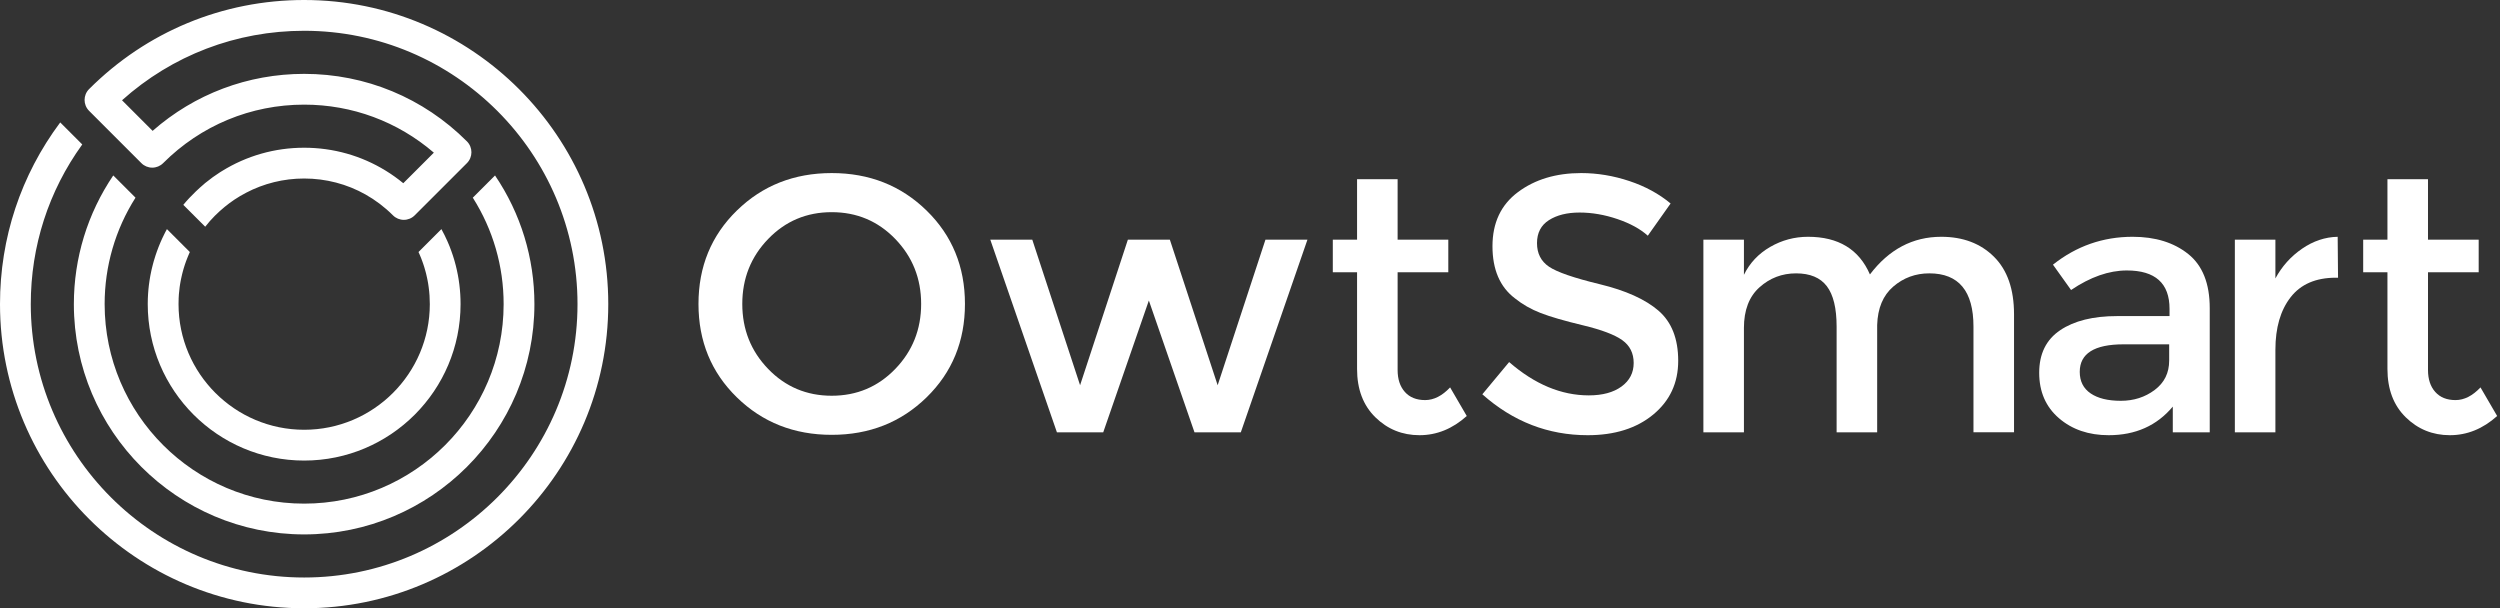 <svg width="822" height="200" viewBox="0 0 822 200" fill="none" xmlns="http://www.w3.org/2000/svg">
<rect x="0" y="0" width="822" height="200" fill="#333333" stroke="none"/>
<path d="M304.657 130.652C296.244 138.868 285.847 142.973 273.468 142.973C261.09 142.973 250.691 138.868 242.28 130.652C233.867 122.44 229.661 112.203 229.661 99.939C229.661 87.676 233.867 77.439 242.28 69.227C250.691 61.015 261.088 56.906 273.468 56.906C285.849 56.906 296.244 61.013 304.657 69.227C313.068 77.439 317.276 87.68 317.276 99.939C317.276 112.199 313.068 122.44 304.657 130.652ZM294.361 78.571C288.684 72.7 281.721 69.762 273.468 69.762C265.215 69.762 258.251 72.7 252.576 78.571C246.9 84.447 244.065 91.567 244.065 99.939C244.065 108.312 246.902 115.436 252.576 121.308C258.249 127.181 265.213 130.117 273.468 130.117C281.724 130.117 288.684 127.181 294.361 121.308C300.033 115.436 302.872 108.314 302.872 99.939C302.872 91.565 300.035 84.447 294.361 78.571Z" fill="white"/>
<path d="M362.748 142.142H347.512L325.609 78.811H339.417L355.131 126.666L370.843 78.811H384.652L400.366 126.666L416.078 78.811H429.887L407.983 142.142H392.745L377.745 98.809L362.744 142.142H362.748Z" fill="white"/>
<path d="M459.537 89.524V121.665C459.537 124.682 460.329 127.083 461.916 128.867C463.502 130.652 465.726 131.547 468.582 131.547C471.437 131.547 474.178 130.158 476.796 127.378L482.273 136.782C477.59 140.989 472.412 143.092 466.737 143.092C461.063 143.092 456.22 141.127 452.213 137.2C448.207 133.272 446.202 127.975 446.202 121.308V89.524H438.226V78.809H446.202V58.928H459.535V78.809H476.201V89.524H459.537Z" fill="white"/>
<path d="M519.354 69.883C515.265 69.883 511.913 70.716 509.295 72.382C506.678 74.048 505.367 76.569 505.367 79.942C505.367 83.314 506.676 85.895 509.295 87.68C511.915 89.465 517.489 91.389 526.021 93.453C534.551 95.516 540.978 98.413 545.305 102.143C549.629 105.874 551.794 111.368 551.794 118.633C551.794 125.897 549.055 131.785 543.58 136.31C538.102 140.834 530.92 143.094 522.033 143.094C509.016 143.094 497.469 138.61 487.392 129.643L496.201 119.047C504.612 126.35 513.343 130 522.39 130C526.913 130 530.504 129.027 533.164 127.083C535.823 125.138 537.152 122.557 537.152 119.344C537.152 116.132 535.901 113.631 533.402 111.844C530.904 110.057 526.598 108.431 520.486 106.962C514.375 105.495 509.73 104.147 506.559 102.914C503.383 101.683 500.566 100.077 498.107 98.093C493.185 94.364 490.725 88.65 490.725 80.951C490.725 73.252 493.524 67.321 499.118 63.155C504.712 58.988 511.636 56.906 519.891 56.906C525.207 56.906 530.487 57.78 535.725 59.526C540.962 61.271 545.485 63.733 549.295 66.907L541.795 77.501C539.335 75.279 536.001 73.453 531.796 72.025C527.588 70.597 523.44 69.883 519.354 69.883Z" fill="white"/>
<path d="M573.406 107.856V142.14H560.073V78.809H573.406V90.355C575.312 86.47 578.186 83.413 582.036 81.189C585.885 78.967 590.029 77.855 594.474 77.855C604.475 77.855 611.26 81.983 614.831 90.236C621.1 81.981 628.917 77.855 638.284 77.855C645.425 77.855 651.2 80.04 655.604 84.404C660.009 88.769 662.212 95.078 662.212 103.331V142.138H648.877V107.378C648.877 95.711 644.036 89.879 634.355 89.879C629.832 89.879 625.882 91.329 622.51 94.224C619.135 97.123 617.371 101.349 617.211 106.902V142.14H603.878V107.38C603.878 101.349 602.807 96.924 600.664 94.107C598.522 91.29 595.147 89.881 590.546 89.881C585.944 89.881 581.934 91.409 578.522 94.464C575.109 97.521 573.402 101.985 573.402 107.856H573.406Z" fill="white"/>
<path d="M726.557 142.142H714.414V133.69C709.176 139.96 702.152 143.094 693.343 143.094C686.754 143.094 681.299 141.229 676.975 137.498C672.648 133.768 670.488 128.789 670.488 122.557C670.488 116.325 672.79 111.666 677.393 108.57C681.994 105.476 688.225 103.93 696.082 103.93H713.343V101.548C713.343 93.135 708.66 88.927 699.297 88.927C693.421 88.927 687.312 91.069 680.965 95.355L675.013 87.021C682.71 80.912 691.441 77.855 701.202 77.855C708.662 77.855 714.752 79.741 719.477 83.509C724.197 87.282 726.561 93.213 726.561 101.308V142.14L726.557 142.142ZM713.224 118.571V113.215H698.226C688.623 113.215 683.82 116.232 683.82 122.262C683.82 125.357 685.01 127.721 687.392 129.345C689.772 130.97 693.085 131.785 697.331 131.785C701.578 131.785 705.287 130.595 708.463 128.215C711.638 125.835 713.224 122.619 713.224 118.571Z" fill="white"/>
<path d="M768.031 91.309C761.444 91.309 756.485 93.451 753.152 97.736C749.818 102.022 748.152 107.778 748.152 114.997V142.14H734.82V78.809H748.152V91.547C750.296 87.579 753.211 84.326 756.902 81.786C760.592 79.246 764.5 77.938 768.628 77.858L768.747 91.309H768.031Z" fill="white"/>
<path d="M798.327 89.524V121.665C798.327 124.682 799.119 127.083 800.707 128.867C802.293 130.652 804.516 131.547 807.372 131.547C810.228 131.547 812.968 130.158 815.586 127.378L821.064 136.782C816.38 140.989 811.202 143.092 805.528 143.092C799.853 143.092 795.01 141.127 791.003 137.2C786.997 133.272 784.992 127.975 784.992 121.308V89.524H777.016V78.809H784.992V58.928H798.325V78.809H814.991V89.524H798.327Z" fill="white"/>
<path d="M37.238 57.685C28.766 70.22 24.285 84.851 24.285 99.997C24.285 141.748 58.252 175.715 100.003 175.715C141.755 175.715 175.715 141.748 175.715 99.997C175.715 84.839 171.249 70.226 162.762 57.691L155.456 64.997C162.101 75.474 165.595 87.516 165.595 99.995C165.595 136.166 136.169 165.593 100.003 165.593C63.838 165.593 34.405 136.166 34.405 99.995C34.405 87.528 37.907 75.474 44.552 64.997L37.238 57.685Z" fill="white"/>
<path d="M58.731 98.325C58.738 98.048 58.752 97.771 58.773 97.496C58.779 97.24 58.799 96.983 58.82 96.727C58.881 95.951 58.967 95.168 59.07 94.398C59.103 94.156 59.138 93.918 59.179 93.676C59.205 93.494 59.232 93.313 59.267 93.131C59.3 92.915 59.341 92.692 59.382 92.476C59.429 92.226 59.476 91.978 59.529 91.727C59.638 91.194 59.751 90.661 59.886 90.135C59.948 89.873 60.014 89.617 60.09 89.352C60.137 89.163 60.19 88.974 60.245 88.786C60.293 88.609 60.34 88.435 60.393 88.267C60.508 87.869 60.629 87.471 60.764 87.079C60.912 86.627 61.068 86.182 61.23 85.737C61.245 85.71 61.257 85.676 61.271 85.649C61.427 85.218 61.595 84.785 61.778 84.354C61.919 84.004 62.067 83.653 62.223 83.308C62.285 83.16 62.352 83.019 62.418 82.869L54.883 75.334C54.68 75.699 54.485 76.062 54.296 76.434L53.913 77.203C53.718 77.581 53.535 77.966 53.359 78.35C53.149 78.789 52.955 79.226 52.766 79.673C52.618 80.018 52.468 80.368 52.335 80.719C52.241 80.928 52.161 81.138 52.078 81.353C52.066 81.386 52.052 81.415 52.046 81.448C51.884 81.846 51.736 82.25 51.594 82.656C51.438 83.068 51.297 83.485 51.161 83.911C50.946 84.56 50.743 85.214 50.554 85.875C50.439 86.273 50.333 86.677 50.23 87.083C50.103 87.542 49.994 88 49.886 88.466C49.844 88.648 49.803 88.829 49.764 89.011C49.643 89.545 49.535 90.084 49.434 90.63C49.387 90.892 49.34 91.163 49.299 91.432C49.272 91.559 49.252 91.695 49.231 91.824C49.204 91.986 49.178 92.14 49.157 92.302C49.104 92.638 49.057 92.983 49.016 93.321C48.989 93.469 48.975 93.619 48.954 93.767C48.901 94.206 48.854 94.643 48.813 95.082C48.806 95.129 48.806 95.17 48.8 95.203C48.753 95.689 48.72 96.167 48.685 96.653C48.679 96.741 48.671 96.836 48.671 96.924C48.644 97.336 48.624 97.753 48.609 98.171C48.603 98.251 48.603 98.333 48.603 98.421C48.583 98.947 48.577 99.474 48.577 100.001C48.577 128.361 71.647 151.433 100.009 151.433C128.371 151.433 151.433 128.363 151.433 100.001C151.433 99.455 151.427 98.908 151.407 98.368C151.392 97.822 151.366 97.283 151.333 96.741C151.3 96.202 151.259 95.662 151.206 95.129C151.158 94.589 151.097 94.056 151.031 93.522C150.978 93.071 150.916 92.626 150.843 92.173C150.828 92.072 150.816 91.963 150.795 91.863C150.789 91.795 150.775 91.721 150.762 91.647C150.695 91.208 150.615 90.778 150.533 90.345C150.432 89.82 150.323 89.292 150.209 88.773C150.1 88.267 149.979 87.762 149.852 87.261C149.845 87.241 149.839 87.22 149.831 87.194C149.722 86.775 149.616 86.357 149.495 85.946C149.495 85.932 149.489 85.92 149.482 85.905C149.441 85.737 149.388 85.575 149.341 85.407C149.214 84.982 149.084 84.564 148.949 84.145C148.935 84.104 148.922 84.057 148.908 84.018C148.752 83.552 148.598 83.095 148.43 82.635C148.256 82.143 148.073 81.657 147.884 81.171C147.878 81.158 147.872 81.144 147.872 81.129C147.683 80.658 147.488 80.192 147.285 79.726C147.226 79.585 147.164 79.443 147.103 79.308C146.51 77.958 145.847 76.629 145.133 75.334L137.604 82.863C137.76 83.199 137.908 83.538 138.05 83.874C138.197 84.205 138.333 84.543 138.468 84.88C138.603 85.237 138.745 85.596 138.872 85.959C138.993 86.289 139.108 86.619 139.217 86.95C139.317 87.247 139.412 87.542 139.506 87.84C139.633 88.264 139.763 88.704 139.877 89.134C139.957 89.424 140.033 89.709 140.107 89.998C140.216 90.449 140.323 90.909 140.417 91.368C140.485 91.666 140.544 91.961 140.6 92.265C140.641 92.474 140.68 92.683 140.714 92.899C140.747 93.081 140.782 93.27 140.809 93.459C140.823 93.533 140.835 93.607 140.842 93.689C140.883 93.939 140.915 94.187 140.95 94.444C141.201 96.271 141.322 98.126 141.322 99.995C141.322 122.776 122.791 141.307 100.015 141.307C77.24 141.307 58.703 122.776 58.703 99.995C58.703 99.529 58.709 99.057 58.729 98.592C58.729 98.503 58.729 98.409 58.744 98.323L58.731 98.325Z" fill="white"/>
<path d="M100.003 0C73.289 0 48.179 10.403 29.291 29.291C27.315 31.267 27.315 34.465 29.291 36.442L46.486 53.638C47.43 54.59 48.718 55.123 50.062 55.123C51.406 55.123 52.692 54.59 53.638 53.638C66.043 41.233 82.51 34.405 100.003 34.405C115.801 34.405 130.759 39.977 142.651 50.197L135.473 57.376L132.599 60.243C130.765 58.732 128.841 57.355 126.838 56.128C118.838 51.205 109.616 48.573 100.003 48.573C90.316 48.573 81.037 51.252 72.993 56.243C72.741 56.397 72.489 56.555 72.243 56.709C72.165 56.758 72.089 56.816 72.009 56.867C71.543 57.17 71.085 57.484 70.63 57.804C70.419 57.952 70.199 58.087 69.99 58.239C69.898 58.305 69.814 58.379 69.723 58.444C69.163 58.855 68.614 59.283 68.068 59.718C67.846 59.895 67.612 60.057 67.395 60.237C67.28 60.332 67.18 60.441 67.065 60.535C66.131 61.316 65.227 62.139 64.342 62.992C62.91 64.371 61.534 65.809 60.272 67.354L67.471 74.546C68.47 73.27 69.535 72.058 70.675 70.917C70.716 70.876 70.759 70.841 70.8 70.8C71.754 69.849 72.751 68.952 73.777 68.105C73.818 68.072 73.857 68.035 73.898 68.002C74.899 67.182 75.935 66.416 76.998 65.698C77.029 65.678 77.059 65.655 77.09 65.635C78.305 64.824 79.566 64.076 80.875 63.403L80.871 63.397C86.71 60.332 93.231 58.695 100.007 58.695C107.177 58.695 114.08 60.516 120.177 63.942C123.443 65.784 126.477 68.078 129.204 70.802C130.147 71.754 131.436 72.286 132.779 72.286C134.123 72.286 135.411 71.752 136.355 70.802L143.262 63.901L153.524 53.64C155.499 51.662 155.499 48.458 153.524 46.482C139.209 32.167 120.198 24.287 100.007 24.287C81.503 24.287 63.996 30.905 50.181 43.028L40.123 32.969C56.617 18.195 77.691 10.12 100.007 10.12C149.565 10.12 189.884 50.442 189.884 99.999C189.884 149.556 149.563 189.884 100.007 189.884C50.452 189.884 10.12 149.56 10.12 99.997C10.12 80.945 15.954 62.847 27.047 47.498L19.801 40.252C6.84 57.618 0 78.247 0 99.997C0 155.138 44.862 200 100.003 200C155.145 200 200 155.138 200 99.997C200 44.855 155.147 0 100.003 0Z" fill="white"/>
</svg>
